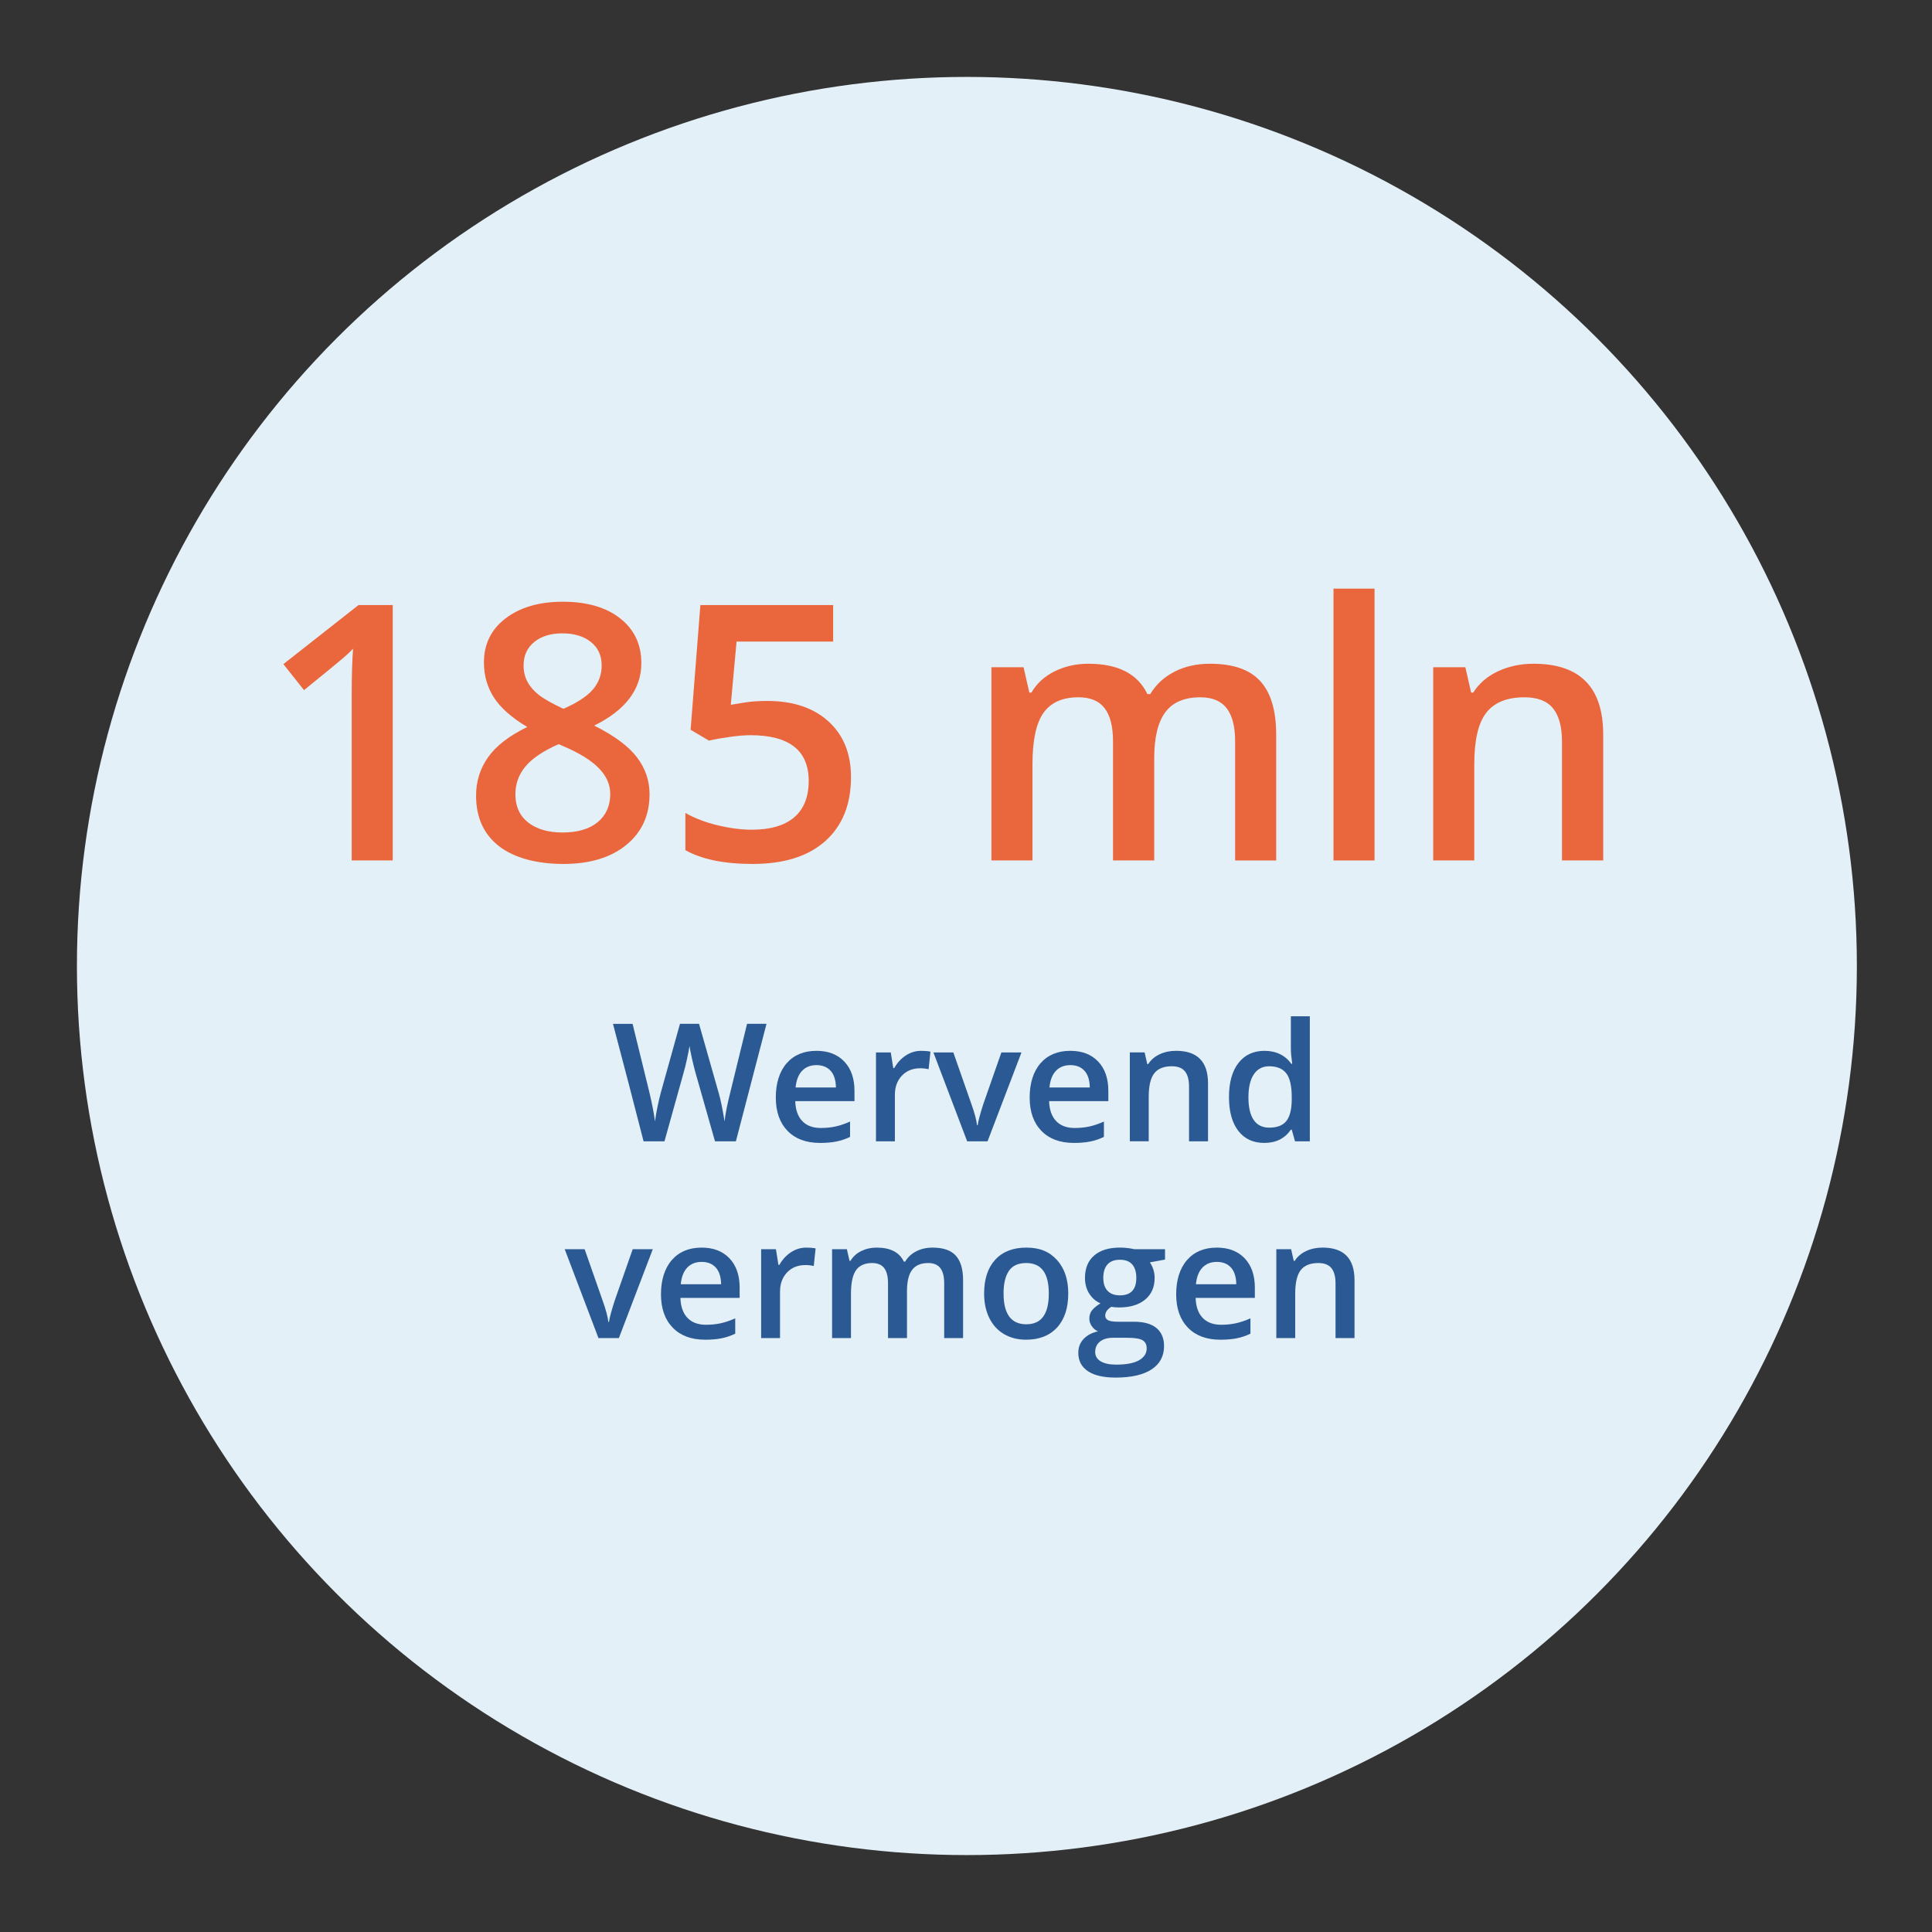 <?xml version="1.0" encoding="UTF-8"?>
<svg id="Laag_1" xmlns="http://www.w3.org/2000/svg" version="1.1" viewBox="0 0 1080 1080">
  <rect x="0" y="0" width="1080" height="1080" fill="#333333" stroke="none"/>
  <!-- Generator: Adobe Illustrator 29.5.1, SVG Export Plug-In . SVG Version: 2.1.0 Build 141)  -->
  <defs>
    <style>
      .st0 {
        isolation: isolate;
      }

      .st1 {
        fill: #ea663d;
      }

      .st2 {
        fill: #e4f0f7;
      }

      .st3 {
        fill: #2b5993;
      }
    </style>
  </defs>
  <g id="Banner_mobiel_-_cijfer_uitlichten_Ons_onderzoek_NL">
    <ellipse id="Ellipse_3" class="st2" cx="540.5" cy="540" rx="497.5" ry="497"/>
    <g id="Wervend_vermogen" class="st0">
      <g class="st0">
        <path class="st3" d="M411.37,638h-11.68l-11.14-39.17c-.48-1.71-1.08-4.17-1.8-7.39-.72-3.22-1.15-5.46-1.3-6.72-.3,1.92-.79,4.4-1.46,7.46s-1.24,5.33-1.68,6.83l-10.87,38.99h-11.68l-8.49-32.88-8.62-32.79h10.96l9.39,38.27c1.47,6.14,2.52,11.56,3.14,16.26.33-2.54.82-5.39,1.48-8.54.66-3.14,1.26-5.69,1.8-7.64l10.69-38.36h10.65l10.96,38.54c1.05,3.56,2.16,8.89,3.32,15.99.45-4.28,1.53-9.73,3.23-16.35l9.34-38.18h10.87l-17.12,65.68Z"/>
        <path class="st3" d="M458.35,638.9c-7.73,0-13.77-2.25-18.13-6.76-4.36-4.51-6.54-10.71-6.54-18.62s2.02-14.49,6.06-19.14c4.04-4.64,9.6-6.96,16.67-6.96,6.56,0,11.74,1.99,15.54,5.97,3.8,3.98,5.71,9.46,5.71,16.44v5.71h-33.11c.15,4.82,1.45,8.53,3.91,11.12,2.46,2.59,5.91,3.89,10.38,3.89,2.93,0,5.67-.28,8.2-.83,2.53-.55,5.25-1.47,8.15-2.76v8.58c-2.58,1.23-5.18,2.1-7.82,2.61-2.64.51-5.65.76-9.03.76ZM456.42,595.41c-3.35,0-6.04,1.06-8.06,3.19-2.02,2.13-3.23,5.23-3.62,9.3h22.55c-.06-4.1-1.05-7.21-2.96-9.32-1.92-2.11-4.55-3.17-7.91-3.17Z"/>
        <path class="st3" d="M514.87,587.42c2.13,0,3.88.15,5.26.45l-1.03,9.84c-1.5-.36-3.05-.54-4.67-.54-4.22,0-7.64,1.38-10.26,4.13-2.62,2.76-3.93,6.33-3.93,10.74v25.96h-10.56v-49.68h8.27l1.39,8.76h.54c1.65-2.96,3.8-5.32,6.45-7.05,2.65-1.74,5.5-2.61,8.56-2.61Z"/>
        <path class="st3" d="M540.65,638l-18.87-49.68h11.14l10.11,28.88c1.74,4.85,2.79,8.78,3.14,11.77h.36c.27-2.16,1.32-6.08,3.14-11.77l10.11-28.88h11.23l-18.96,49.68h-11.41Z"/>
        <path class="st3" d="M600.26,638.9c-7.73,0-13.77-2.25-18.13-6.76-4.36-4.51-6.54-10.71-6.54-18.62s2.02-14.49,6.06-19.14c4.04-4.64,9.6-6.96,16.67-6.96,6.56,0,11.74,1.99,15.54,5.97,3.8,3.98,5.71,9.46,5.71,16.44v5.71h-33.11c.15,4.82,1.45,8.53,3.91,11.12,2.46,2.59,5.91,3.89,10.38,3.89,2.93,0,5.67-.28,8.2-.83,2.53-.55,5.25-1.47,8.15-2.76v8.58c-2.58,1.23-5.18,2.1-7.82,2.61-2.64.51-5.65.76-9.03.76ZM598.33,595.41c-3.35,0-6.04,1.06-8.06,3.19-2.02,2.13-3.23,5.23-3.62,9.3h22.55c-.06-4.1-1.05-7.21-2.96-9.32-1.92-2.11-4.55-3.17-7.91-3.17Z"/>
        <path class="st3" d="M675.28,638h-10.6v-30.55c0-3.83-.77-6.69-2.31-8.58-1.54-1.89-3.99-2.83-7.34-2.83-4.46,0-7.73,1.32-9.79,3.95-2.07,2.64-3.1,7.05-3.1,13.25v24.75h-10.56v-49.68h8.27l1.48,6.51h.54c1.5-2.37,3.62-4.19,6.38-5.48,2.75-1.29,5.81-1.93,9.16-1.93,11.92,0,17.88,6.06,17.88,18.19v32.39Z"/>
        <path class="st3" d="M706.73,638.9c-6.2,0-11.04-2.25-14.51-6.74-3.47-4.49-5.21-10.8-5.21-18.91s1.76-14.49,5.28-19.02c3.52-4.54,8.39-6.81,14.62-6.81s11.5,2.41,14.91,7.23h.54c-.51-3.56-.76-6.38-.76-8.45v-18.1h10.6v69.9h-8.27l-1.84-6.51h-.49c-3.38,4.94-8.34,7.41-14.87,7.41ZM709.56,630.36c4.34,0,7.5-1.22,9.48-3.66,1.98-2.44,2.99-6.4,3.05-11.88v-1.48c0-6.26-1.02-10.71-3.05-13.34-2.04-2.63-5.23-3.95-9.57-3.95-3.71,0-6.57,1.5-8.58,4.51-2.01,3.01-3.01,7.3-3.01,12.87s.97,9.71,2.92,12.6c1.95,2.89,4.87,4.33,8.76,4.33Z"/>
      </g>
      <g class="st0">
        <path class="st3" d="M334.55,748l-18.87-49.68h11.14l10.11,28.88c1.74,4.85,2.79,8.78,3.14,11.77h.36c.27-2.16,1.32-6.08,3.14-11.77l10.11-28.88h11.23l-18.96,49.68h-11.41Z"/>
        <path class="st3" d="M394.16,748.9c-7.73,0-13.77-2.25-18.13-6.76-4.36-4.51-6.54-10.71-6.54-18.62s2.02-14.49,6.06-19.14c4.04-4.64,9.6-6.96,16.67-6.96,6.56,0,11.74,1.99,15.54,5.97,3.8,3.98,5.71,9.46,5.71,16.44v5.71h-33.11c.15,4.82,1.45,8.53,3.91,11.12,2.46,2.59,5.91,3.89,10.38,3.89,2.93,0,5.67-.28,8.2-.83,2.53-.55,5.25-1.47,8.15-2.76v8.58c-2.58,1.23-5.18,2.1-7.82,2.61-2.64.51-5.65.76-9.03.76ZM392.23,705.41c-3.35,0-6.04,1.06-8.06,3.19-2.02,2.13-3.23,5.23-3.62,9.3h22.55c-.06-4.1-1.05-7.21-2.96-9.32-1.92-2.11-4.55-3.17-7.91-3.17Z"/>
        <path class="st3" d="M450.67,697.42c2.13,0,3.88.15,5.26.45l-1.03,9.84c-1.5-.36-3.05-.54-4.67-.54-4.22,0-7.64,1.38-10.26,4.13-2.62,2.76-3.93,6.33-3.93,10.74v25.96h-10.56v-49.68h8.27l1.39,8.76h.54c1.65-2.96,3.8-5.32,6.45-7.05,2.65-1.74,5.5-2.61,8.56-2.61Z"/>
        <path class="st3" d="M507.01,748h-10.6v-30.64c0-3.8-.72-6.64-2.16-8.51-1.44-1.87-3.68-2.81-6.74-2.81-4.07,0-7.06,1.33-8.96,3.98-1.9,2.65-2.85,7.06-2.85,13.23v24.75h-10.56v-49.68h8.27l1.48,6.51h.54c1.38-2.37,3.38-4.19,6-5.48,2.62-1.29,5.5-1.93,8.65-1.93,7.64,0,12.7,2.61,15.18,7.82h.72c1.47-2.46,3.53-4.37,6.2-5.75,2.67-1.38,5.72-2.07,9.16-2.07,5.93,0,10.25,1.5,12.96,4.49,2.71,3,4.07,7.56,4.07,13.7v32.39h-10.56v-30.64c0-3.8-.73-6.64-2.18-8.51-1.45-1.87-3.71-2.81-6.76-2.81-4.1,0-7.11,1.28-9.01,3.84-1.9,2.56-2.85,6.49-2.85,11.79v26.32Z"/>
        <path class="st3" d="M597.16,723.07c0,8.12-2.08,14.45-6.24,19-4.16,4.55-9.96,6.83-17.38,6.83-4.64,0-8.75-1.05-12.31-3.14-3.56-2.1-6.3-5.11-8.22-9.03-1.92-3.92-2.88-8.47-2.88-13.66,0-8.06,2.07-14.34,6.2-18.87,4.13-4.52,9.96-6.78,17.47-6.78s12.88,2.31,17.07,6.94c4.19,4.63,6.29,10.86,6.29,18.71ZM561,723.07c0,11.47,4.24,17.21,12.71,17.21s12.58-5.73,12.58-17.21-4.22-17.03-12.67-17.03c-4.43,0-7.64,1.47-9.64,4.4-1.99,2.94-2.99,7.14-2.99,12.62Z"/>
        <path class="st3" d="M651.25,698.32v5.79l-8.49,1.57c.78,1.05,1.42,2.34,1.93,3.86.51,1.53.76,3.14.76,4.85,0,5.12-1.77,9.15-5.3,12.08-3.53,2.94-8.4,4.4-14.6,4.4-1.59,0-3.03-.12-4.31-.36-2.28,1.41-3.41,3.05-3.41,4.94,0,1.14.53,1.99,1.59,2.56,1.06.57,3.02.85,5.86.85h8.67c5.48,0,9.64,1.17,12.49,3.5,2.84,2.34,4.27,5.71,4.27,10.11,0,5.63-2.32,9.97-6.96,13.03-4.64,3.05-11.35,4.58-20.12,4.58-6.77,0-11.93-1.2-15.5-3.59-3.56-2.4-5.35-5.81-5.35-10.24,0-3.05.97-5.62,2.9-7.7s4.63-3.53,8.11-4.33c-1.41-.6-2.57-1.56-3.48-2.9-.91-1.33-1.37-2.73-1.37-4.2,0-1.86.52-3.43,1.57-4.72,1.05-1.29,2.61-2.56,4.67-3.82-2.58-1.11-4.67-2.91-6.27-5.41-1.6-2.5-2.4-5.43-2.4-8.78,0-5.39,1.7-9.57,5.1-12.53,3.4-2.96,8.24-4.45,14.53-4.45,1.41,0,2.88.1,4.42.29,1.54.2,2.7.4,3.48.61h17.21ZM612.21,755.73c0,2.28,1.03,4.03,3.08,5.26,2.05,1.23,4.93,1.84,8.65,1.84,5.75,0,10.03-.82,12.85-2.47,2.81-1.65,4.22-3.83,4.22-6.56,0-2.16-.77-3.69-2.31-4.6-1.54-.91-4.41-1.37-8.6-1.37h-8c-3.03,0-5.43.71-7.21,2.13-1.78,1.42-2.67,3.35-2.67,5.77ZM616.75,714.4c0,3.12.8,5.51,2.4,7.19,1.6,1.68,3.9,2.52,6.9,2.52,6.11,0,9.16-3.26,9.16-9.79,0-3.23-.76-5.73-2.27-7.48-1.51-1.75-3.81-2.63-6.9-2.63s-5.37.87-6.94,2.61c-1.57,1.74-2.36,4.27-2.36,7.59Z"/>
        <path class="st3" d="M682.16,748.9c-7.73,0-13.77-2.25-18.13-6.76-4.36-4.51-6.54-10.71-6.54-18.62s2.02-14.49,6.06-19.14c4.04-4.64,9.6-6.96,16.67-6.96,6.56,0,11.74,1.99,15.54,5.97,3.8,3.98,5.71,9.46,5.71,16.44v5.71h-33.11c.15,4.82,1.45,8.53,3.91,11.12,2.46,2.59,5.91,3.89,10.38,3.89,2.93,0,5.67-.28,8.2-.83,2.53-.55,5.25-1.47,8.15-2.76v8.58c-2.58,1.23-5.18,2.1-7.82,2.61-2.64.51-5.65.76-9.03.76ZM680.22,705.41c-3.35,0-6.04,1.06-8.06,3.19-2.02,2.13-3.23,5.23-3.62,9.3h22.55c-.06-4.1-1.05-7.21-2.96-9.32-1.92-2.11-4.55-3.17-7.91-3.17Z"/>
        <path class="st3" d="M757.17,748h-10.6v-30.55c0-3.83-.77-6.69-2.31-8.58-1.54-1.89-3.99-2.83-7.34-2.83-4.46,0-7.73,1.32-9.79,3.95-2.07,2.64-3.1,7.05-3.1,13.25v24.75h-10.56v-49.68h8.27l1.48,6.51h.54c1.5-2.37,3.62-4.19,6.38-5.48,2.75-1.29,5.81-1.93,9.16-1.93,11.92,0,17.88,6.06,17.88,18.19v32.39Z"/>
      </g>
    </g>
    <g id="_185_mln" class="st0">
      <g class="st0">
        <path class="st1" d="M219.55,481h-22.95v-92.19c0-11,.26-19.73.78-26.17-1.5,1.56-3.34,3.29-5.52,5.18-2.18,1.89-9.49,7.88-21.92,17.97l-11.52-14.55,41.99-33.01h19.14v142.77Z"/>
        <path class="st1" d="M314.57,336.37c13.54,0,24.25,3.11,32.13,9.33,7.88,6.22,11.82,14.54,11.82,24.95,0,14.65-8.79,26.3-26.37,34.96,11.2,5.6,19.16,11.49,23.88,17.68,4.72,6.19,7.08,13.09,7.08,20.7,0,11.78-4.33,21.22-12.99,28.32-8.66,7.1-20.38,10.64-35.16,10.64s-27.51-3.32-36.04-9.96c-8.53-6.64-12.79-16.05-12.79-28.22,0-7.94,2.23-15.09,6.69-21.44,4.46-6.35,11.77-12,21.92-16.94-8.73-5.21-14.94-10.71-18.65-16.5-3.71-5.79-5.57-12.3-5.57-19.53,0-10.35,4.07-18.6,12.21-24.76,8.14-6.15,18.75-9.23,31.84-9.23ZM288.1,443.99c0,6.77,2.38,12.03,7.13,15.77,4.75,3.74,11.2,5.62,19.34,5.62s14.92-1.94,19.58-5.81c4.65-3.87,6.98-9.13,6.98-15.77,0-5.27-2.15-10.09-6.45-14.45-4.3-4.36-10.81-8.4-19.53-12.11l-2.83-1.27c-8.59,3.78-14.78,7.93-18.55,12.45-3.78,4.53-5.66,9.72-5.66,15.58ZM314.37,354.05c-6.51,0-11.75,1.61-15.72,4.83-3.97,3.22-5.96,7.6-5.96,13.13,0,3.39.72,6.41,2.15,9.08,1.43,2.67,3.52,5.09,6.25,7.28,2.73,2.18,7.36,4.8,13.87,7.86,7.81-3.45,13.33-7.08,16.55-10.89s4.83-8.25,4.83-13.33c0-5.53-2-9.91-6.01-13.13s-9.33-4.83-15.97-4.83Z"/>
        <path class="st1" d="M428.93,391.84c14.39,0,25.78,3.81,34.18,11.43s12.6,18,12.6,31.15c0,15.23-4.77,27.13-14.31,35.69-9.54,8.56-23.1,12.84-40.67,12.84-15.95,0-28.48-2.57-37.6-7.71v-20.8c5.27,3,11.33,5.31,18.16,6.93,6.84,1.63,13.18,2.44,19.04,2.44,10.35,0,18.23-2.31,23.63-6.93,5.4-4.62,8.11-11.39,8.11-20.31,0-17.06-10.87-25.59-32.62-25.59-3.06,0-6.84.31-11.33.93-4.49.62-8.43,1.32-11.82,2.1l-10.25-6.05,5.47-69.73h74.22v20.41h-54l-3.22,35.35c2.28-.39,5.06-.85,8.35-1.37,3.29-.52,7.31-.78,12.06-.78Z"/>
        <path class="st1" d="M645.23,481h-23.05v-66.6c0-8.27-1.56-14.44-4.69-18.51-3.12-4.07-8.01-6.1-14.65-6.1-8.85,0-15.35,2.88-19.48,8.64-4.13,5.76-6.2,15.35-6.2,28.76v53.81h-22.95v-108.01h17.97l3.22,14.16h1.17c2.99-5.14,7.34-9.11,13.04-11.91,5.7-2.8,11.96-4.2,18.8-4.2,16.6,0,27.6,5.66,33.01,16.99h1.56c3.19-5.34,7.68-9.5,13.48-12.5,5.79-2.99,12.43-4.49,19.92-4.49,12.89,0,22.28,3.26,28.17,9.77,5.89,6.51,8.84,16.44,8.84,29.79v70.41h-22.95v-66.6c0-8.27-1.58-14.44-4.74-18.51-3.16-4.07-8.06-6.1-14.7-6.1-8.92,0-15.45,2.78-19.58,8.35-4.13,5.57-6.2,14.11-6.2,25.63v57.23Z"/>
        <path class="st1" d="M768.38,481h-22.95v-151.95h22.95v151.95Z"/>
        <path class="st1" d="M896.21,481h-23.05v-66.41c0-8.33-1.68-14.55-5.03-18.65-3.35-4.1-8.68-6.15-15.97-6.15-9.7,0-16.8,2.87-21.29,8.59-4.49,5.73-6.74,15.33-6.74,28.81v53.81h-22.95v-108.01h17.97l3.22,14.16h1.17c3.25-5.14,7.88-9.11,13.87-11.91,5.99-2.8,12.63-4.2,19.92-4.2,25.91,0,38.87,13.18,38.87,39.55v70.41Z"/>
      </g>
    </g>
  </g>
</svg>